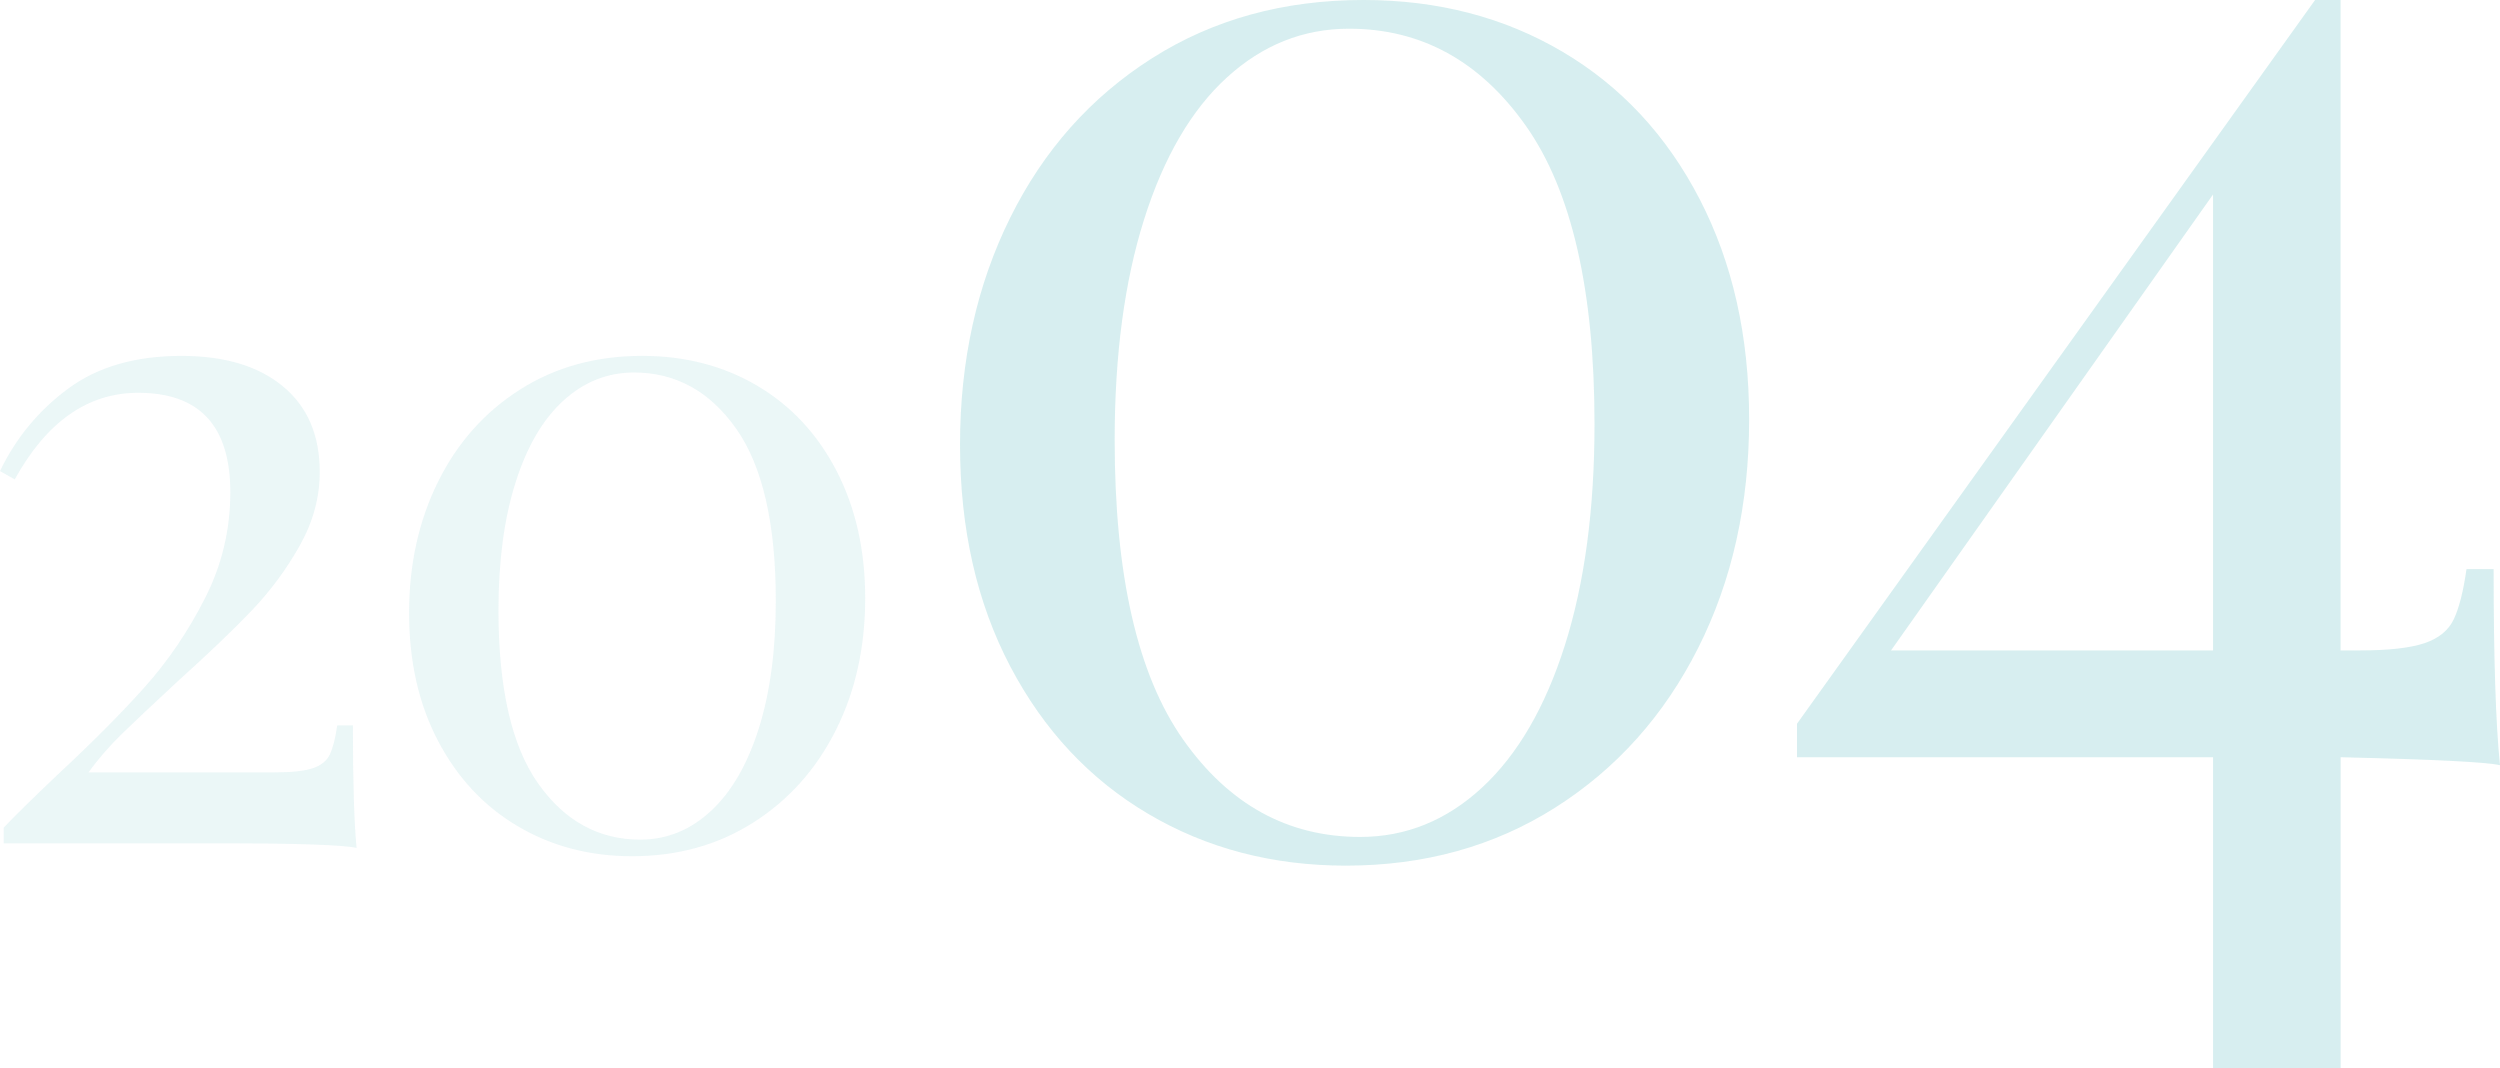 <?xml version="1.0" encoding="utf-8"?>
<!-- Generator: Adobe Illustrator 16.0.0, SVG Export Plug-In . SVG Version: 6.00 Build 0)  -->
<!DOCTYPE svg PUBLIC "-//W3C//DTD SVG 1.1//EN" "http://www.w3.org/Graphics/SVG/1.1/DTD/svg11.dtd">
<svg version="1.1" id="Calque_1" xmlns="http://www.w3.org/2000/svg" xmlns:xlink="http://www.w3.org/1999/xlink" x="0px" y="0px"
	 width="158.094px" height="67.544px" viewBox="0 0 158.094 67.544" enable-background="new 0 0 158.094 67.544"
	 xml:space="preserve">
<g opacity="0.3">
	<path opacity="0.5" fill="#78C7CB" d="M17.888,24.429c1.553,1.282,2.331,3.088,2.331,5.42c0,1.593-0.417,3.137-1.252,4.631
		c-0.836,1.496-1.846,2.865-3.03,4.108c-1.186,1.243-2.749,2.739-4.691,4.487c-1.593,1.477-2.777,2.592-3.554,3.35
		c-0.777,0.758-1.477,1.564-2.098,2.418h11.829c1.048,0,1.835-0.087,2.359-0.262s0.883-0.467,1.078-0.874
		c0.194-0.408,0.35-1.021,0.466-1.835h0.99c0,3.574,0.078,6.156,0.233,7.749c-0.855-0.194-3.75-0.292-8.682-0.292H0.233v-0.99
		c0.66-0.699,1.786-1.807,3.379-3.32c2.214-2.059,4.059-3.914,5.536-5.565c1.476-1.65,2.748-3.524,3.816-5.622
		c1.068-2.098,1.602-4.332,1.602-6.701c0-4.195-1.943-6.293-5.827-6.293c-3.186,0-5.789,1.826-7.808,5.477L0,29.79
		c1.009-2.098,2.447-3.836,4.312-5.215s4.253-2.069,7.167-2.069C14.197,22.506,16.333,23.147,17.888,24.429z"/>
	<path opacity="0.5" fill="#78C7CB" d="M47.895,24.399c2.136,1.264,3.807,3.06,5.011,5.391c1.204,2.33,1.806,5.011,1.806,8.041
		c0,3.107-0.622,5.895-1.865,8.361s-2.981,4.408-5.215,5.826c-2.234,1.418-4.788,2.127-7.662,2.127c-2.68,0-5.089-0.632-7.225-1.895
		c-2.137-1.262-3.816-3.059-5.04-5.389c-1.224-2.331-1.835-5.03-1.835-8.1c0-3.068,0.612-5.836,1.835-8.303s2.952-4.408,5.186-5.827
		c2.233-1.417,4.807-2.126,7.72-2.126C43.33,22.506,45.758,23.138,47.895,24.399z M35.629,25.332
		c-1.302,1.186-2.312,2.913-3.03,5.187c-0.719,2.271-1.078,4.963-1.078,8.069c0,4.934,0.835,8.585,2.506,10.954
		c1.669,2.37,3.825,3.555,6.467,3.555c1.67,0,3.156-0.602,4.458-1.807c1.301-1.203,2.311-2.942,3.03-5.215
		c0.718-2.272,1.078-4.961,1.078-8.07c0-4.895-0.836-8.525-2.505-10.896c-1.671-2.369-3.827-3.554-6.468-3.554
		C38.417,23.556,36.931,24.147,35.629,25.332z"/>
	<path fill="#78C7CB" d="M98.816,3.276c3.697,2.185,6.586,5.293,8.67,9.325c2.084,4.033,3.125,8.67,3.125,13.912
		c0,5.378-1.074,10.199-3.225,14.466c-2.152,4.27-5.158,7.629-9.023,10.082c-3.865,2.452-8.283,3.68-13.256,3.68
		c-4.639,0-8.807-1.094-12.501-3.277c-3.697-2.183-6.604-5.292-8.72-9.324c-2.117-4.033-3.176-8.703-3.176-14.014
		c0-5.308,1.059-10.096,3.176-14.365c2.117-4.267,5.106-7.627,8.972-10.081C76.723,1.227,81.176,0,86.217,0
		C90.92,0,95.122,1.093,98.816,3.276z M77.596,4.89c-2.252,2.051-3.999,5.041-5.242,8.972c-1.244,3.932-1.865,8.586-1.865,13.962
		c0,8.536,1.444,14.854,4.335,18.952c2.889,4.101,6.619,6.15,11.189,6.15c2.889,0,5.461-1.041,7.713-3.125
		c2.25-2.083,3.998-5.092,5.242-9.023c1.242-3.932,1.865-8.584,1.865-13.963c0-8.467-1.447-14.751-4.335-18.851
		c-2.891-4.099-6.619-6.149-11.189-6.149C82.418,1.815,79.848,2.84,77.596,4.89z"/>
	<path fill="#78C7CB" d="M148.014,47.886v19.658h-8.066V47.886h-26.311v-2.117L146.4,0h1.613v41.132h1.209
		c1.814,0,3.176-0.152,4.082-0.454c0.908-0.302,1.529-0.807,1.865-1.513c0.336-0.705,0.605-1.764,0.807-3.176h1.715
		c0,5.646,0.133,9.779,0.402,12.4C157.221,48.188,153.859,48.021,148.014,47.886z M139.947,41.132V12.299l-20.363,28.833H139.947z"
		/>
</g>
</svg>
